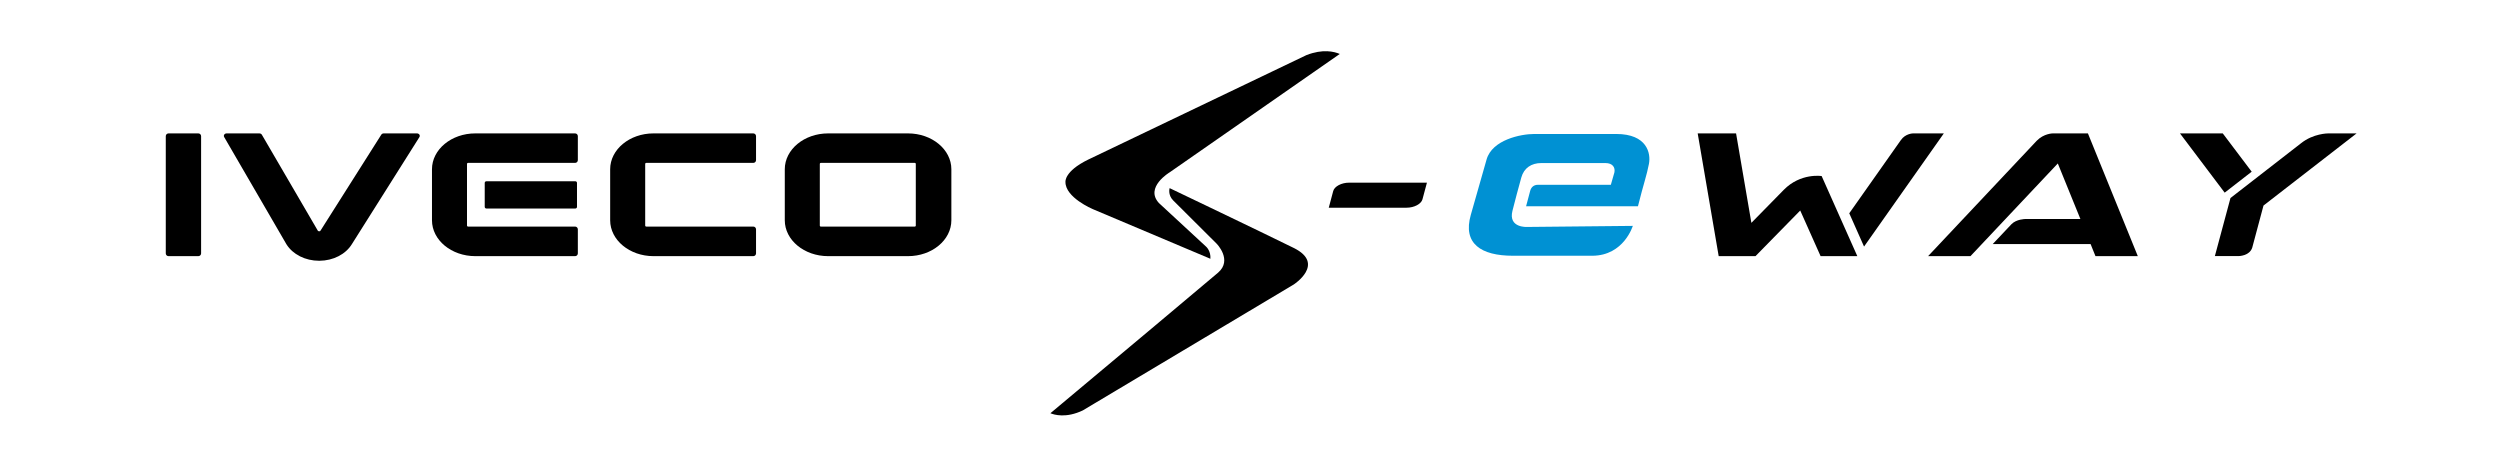 <?xml version="1.0" encoding="UTF-8"?>
<svg xmlns="http://www.w3.org/2000/svg" xmlns:xlink="http://www.w3.org/1999/xlink" width="482px" height="90px" viewBox="0 0 486 90" version="1.1">
<g id="surface1">
<path style=" stroke:none;fill-rule:nonzero;fill:rgb(0%,0%,0%);fill-opacity:1;" d="M 235.301 49.934 L 212.406 40.266 C 212.406 40.266 207.074 38.016 207.125 34.98 C 207.125 34.98 206.863 32.941 211.52 30.664 L 253.973 10.34 C 257.164 9.09 259.395 9.656 260.449 10.117 L 227.398 33.117 C 227.398 33.117 222.48 36.039 225.297 39.098 L 234.488 47.598 C 234.488 47.598 235.41 48.402 235.301 49.934 Z M 235.301 49.934 "/>
<path style=" stroke:none;fill-rule:nonzero;fill:rgb(0%,0%,0%);fill-opacity:1;" d="M 251.488 54.941 L 212.793 78.039 L 212.605 78.152 L 210.523 79.398 C 210.52 79.402 210.512 79.402 210.508 79.406 C 207.227 80.973 204.906 80.258 204.199 79.957 C 215.191 70.762 234.766 54.383 236.801 52.625 C 239.648 50.168 236.52 47.004 236.52 47.004 C 236.52 47.004 229.184 39.695 228.074 38.594 C 226.973 37.496 227.375 36.199 227.375 36.199 C 227.375 36.199 245.215 44.723 251.488 47.82 C 257.758 50.914 251.488 54.941 251.488 54.941 Z M 251.488 54.941 "/>
<path style=" stroke:none;fill-rule:nonzero;fill:rgb(0%,0%,0%);fill-opacity:1;" d="M 277.395 35.137 L 276.527 38.375 C 276.285 39.277 274.922 40.004 273.453 40.004 L 258.312 40.004 L 259.176 36.766 C 259.418 35.859 260.785 35.137 262.242 35.137 Z M 277.395 35.137 "/>
<path style=" stroke:none;fill-rule:nonzero;fill:rgb(0%,0%,0%);fill-opacity:1;" d="M 330.031 25.559 L 334.113 49.418 L 341.27 49.418 L 349.965 40.551 L 353.922 49.418 L 361.062 49.418 L 354.129 33.852 C 354.129 33.852 350.039 33.191 346.75 36.547 L 340.469 42.949 L 337.492 25.559 Z M 330.031 25.559 "/>
<path style=" stroke:none;fill-rule:nonzero;fill:rgb(0%,0%,0%);fill-opacity:1;" d="M 359.496 41.09 L 362.371 47.559 L 377.879 25.562 L 371.91 25.559 C 371.91 25.559 370.418 25.562 369.516 26.879 Z M 359.496 41.09 "/>
<path style=" stroke:none;fill-rule:nonzero;fill:rgb(0%,0%,0%);fill-opacity:1;" d="M 374.824 49.418 L 383.062 49.418 L 400.039 31.402 L 404.43 42.203 L 393.711 42.203 C 393.711 42.203 391.984 42.215 391.016 43.223 L 387.379 47.078 L 406.414 47.078 L 407.359 49.418 L 415.59 49.418 L 405.891 25.559 L 399.062 25.559 C 399.062 25.559 397.34 25.559 395.941 26.988 Z M 374.824 49.418 "/>
<path style=" stroke:none;fill-rule:nonzero;fill:rgb(0%,0%,0%);fill-opacity:1;" d="M 423.789 25.562 L 432.477 37.078 L 437.727 33.004 L 432.109 25.562 Z M 423.789 25.562 "/>
<path style=" stroke:none;fill-rule:nonzero;fill:rgb(0%,0%,0%);fill-opacity:1;" d="M 430.57 49.41 L 435.172 49.41 C 435.172 49.41 437.301 49.41 437.832 47.777 L 440.023 39.586 L 458.117 25.562 L 452.551 25.562 C 452.551 25.562 449.719 25.562 447.332 27.465 L 433.605 38.121 Z M 430.57 49.41 "/>
<path style=" stroke:none;fill-rule:nonzero;fill:rgb(0%,56.863%,82.745%);fill-opacity:1;" d="M 314.195 25.672 L 298.266 25.672 C 295.613 25.672 290.082 26.809 288.992 30.629 L 285.922 41.402 C 284.324 47.008 287.934 49.344 294.121 49.344 L 309.578 49.344 C 315.688 49.301 317.418 43.539 317.418 43.539 C 309.246 43.609 305.027 43.68 296.848 43.746 C 296.848 43.746 293.176 43.957 294.02 40.613 C 294.57 38.445 295.145 36.281 295.746 34.125 C 296.262 32.285 297.695 31.324 299.641 31.324 L 312.078 31.324 C 313.527 31.324 314.027 32.203 313.84 33.141 L 313.148 35.551 L 298.973 35.551 C 298.199 35.551 297.664 35.984 297.465 36.738 L 296.672 39.723 L 318.418 39.723 C 319.543 35.227 320.121 33.746 320.555 31.477 C 320.949 29.438 320.199 25.672 314.195 25.672 Z M 314.195 25.672 "/>
<path style=" stroke:none;fill-rule:nonzero;fill:rgb(0%,0%,0%);fill-opacity:1;" d="M 160.988 49.422 C 156.344 49.422 152.562 46.297 152.562 42.449 L 152.562 32.531 C 152.562 28.684 156.344 25.559 160.988 25.559 L 176.52 25.559 C 181.168 25.559 184.945 28.684 184.945 32.531 L 184.945 42.449 C 184.945 46.297 181.168 49.422 176.52 49.422 Z M 159.547 31.293 C 159.449 31.293 159.371 31.371 159.371 31.469 L 159.371 43.5 C 159.371 43.594 159.449 43.672 159.547 43.672 L 177.855 43.672 C 177.953 43.672 178.031 43.594 178.031 43.5 L 178.031 31.469 C 178.031 31.371 177.953 31.293 177.855 31.293 Z M 159.547 31.293 "/>
<path style=" stroke:none;fill-rule:nonzero;fill:rgb(0%,0%,0%);fill-opacity:1;" d="M 111.754 49.422 L 92.402 49.422 C 87.758 49.422 83.977 46.297 83.977 42.449 L 83.977 32.527 C 83.977 28.684 87.758 25.555 92.402 25.559 L 111.801 25.559 C 112.094 25.559 112.332 25.797 112.332 26.094 L 112.332 30.762 C 112.332 31.055 112.094 31.293 111.801 31.293 L 90.988 31.293 C 90.875 31.293 90.785 31.387 90.785 31.496 L 90.785 43.469 C 90.785 43.582 90.875 43.672 90.988 43.672 L 111.801 43.672 C 112.094 43.672 112.332 43.914 112.332 44.207 L 112.332 48.891 C 112.332 49.184 112.094 49.422 111.801 49.422 Z M 111.754 49.422 "/>
<path style=" stroke:none;fill-rule:nonzero;fill:rgb(0%,0%,0%);fill-opacity:1;" d="M 146.398 49.422 L 127.043 49.422 C 122.398 49.422 118.617 46.297 118.617 42.449 L 118.617 32.527 C 118.617 28.684 122.398 25.555 127.043 25.559 L 146.441 25.559 C 146.734 25.559 146.973 25.797 146.973 26.094 L 146.973 30.762 C 146.973 31.055 146.734 31.293 146.441 31.293 L 125.629 31.293 C 125.516 31.293 125.426 31.387 125.426 31.496 L 125.426 43.469 C 125.426 43.582 125.516 43.672 125.629 43.672 L 146.441 43.672 C 146.734 43.672 146.973 43.914 146.973 44.207 L 146.973 48.891 C 146.973 49.184 146.734 49.422 146.441 49.422 Z M 146.398 49.422 "/>
<path style=" stroke:none;fill-rule:nonzero;fill:rgb(0%,0%,0%);fill-opacity:1;" d="M 111.855 40.16 L 94.543 40.16 C 94.371 40.16 94.23 40.02 94.23 39.844 L 94.23 35.184 C 94.23 35.008 94.371 34.867 94.543 34.867 L 111.855 34.867 C 112.027 34.867 112.168 35.008 112.168 35.184 L 112.168 39.844 C 112.168 40.02 112.027 40.16 111.855 40.16 Z M 111.855 40.16 "/>
<path style=" stroke:none;fill-rule:nonzero;fill:rgb(0%,0%,0%);fill-opacity:1;" d="M 62.039 50.32 C 59.371 50.32 56.945 49.102 55.707 47.148 L 55.633 47.027 L 43.578 26.266 C 43.496 26.121 43.5 25.957 43.578 25.816 C 43.672 25.656 43.859 25.559 44.062 25.559 L 50.422 25.559 C 50.633 25.559 50.816 25.66 50.91 25.824 L 61.801 44.5 C 61.824 44.527 61.891 44.586 62.047 44.59 C 62.227 44.59 62.277 44.508 62.301 44.469 L 74.121 25.809 C 74.215 25.656 74.398 25.559 74.598 25.559 L 81.059 25.559 C 81.266 25.559 81.453 25.66 81.547 25.824 C 81.625 25.969 81.621 26.137 81.535 26.277 L 68.422 47.062 C 67.215 49.051 64.789 50.301 62.098 50.32 Z M 62.039 50.32 "/>
<path style=" stroke:none;fill-rule:nonzero;fill:rgb(0%,0%,0%);fill-opacity:1;" d="M 38.559 49.422 L 32.762 49.422 C 32.465 49.422 32.227 49.184 32.227 48.887 L 32.227 26.094 C 32.227 25.797 32.465 25.559 32.762 25.559 L 38.559 25.559 C 38.852 25.559 39.094 25.797 39.094 26.094 L 39.094 48.887 C 39.094 49.184 38.852 49.422 38.559 49.422 Z M 38.559 49.422 "/>
</g>
</svg>
